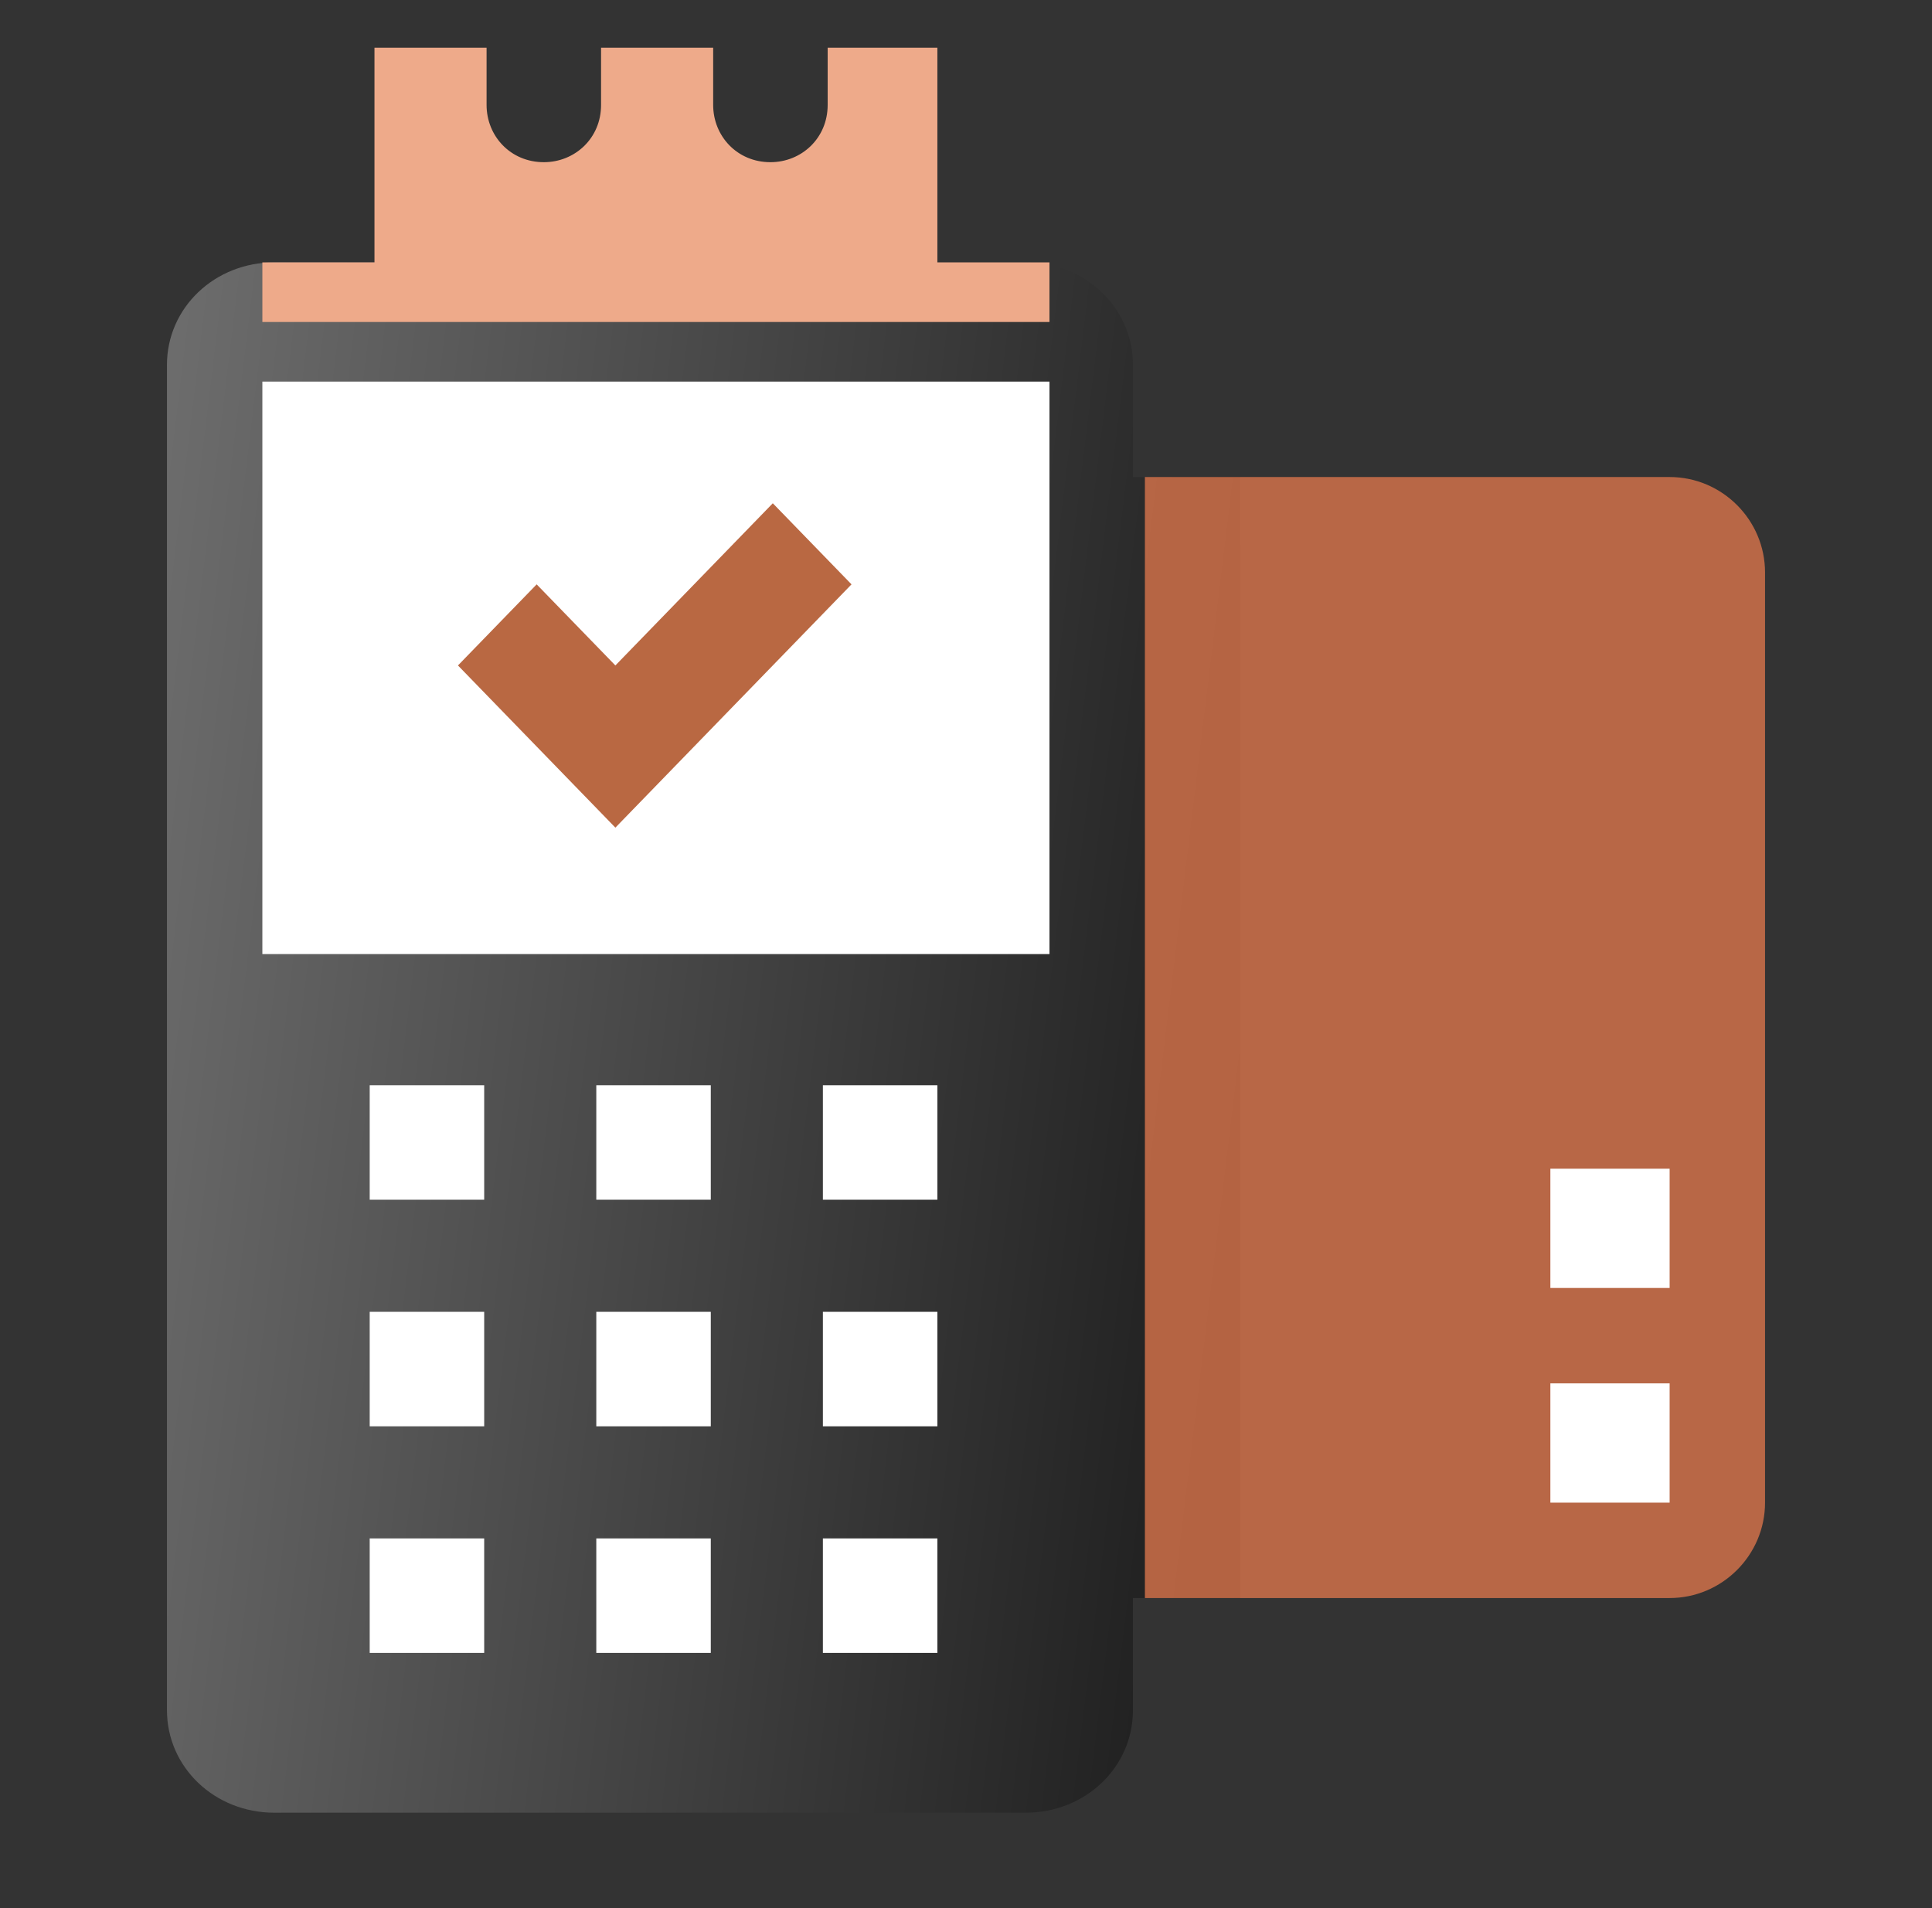 <?xml version="1.0" encoding="utf-8"?>
<!-- Generator: Adobe Illustrator 28.2.0, SVG Export Plug-In . SVG Version: 6.00 Build 0)  -->
<svg version="1.1" id="Layer_1" xmlns="http://www.w3.org/2000/svg" xmlns:xlink="http://www.w3.org/1999/xlink" x="0px" y="0px"
	 viewBox="0 0 81 80" style="enable-background:new 0 0 81 80;" xml:space="preserve">
<rect x="0" y="0" width="81" height="80" fill="#333333" stroke="none"/>
<style type="text/css">
	.st0{fill:url(#SVGID_1_);}
	.st1{fill:#B96842;}
	.st2{fill:#FFFFFF;}
	.st3{opacity:0.8;fill:#D9754B;enable-background:new    ;}
	.st4{fill-rule:evenodd;clip-rule:evenodd;fill:#EEAA8A;}
</style>
<linearGradient id="SVGID_1_" gradientUnits="userSpaceOnUse" x1="-0.13" y1="41.811" x2="72.083" y2="33.078" gradientTransform="matrix(1 0 0 -1 0 82)">
	<stop  offset="0" style="stop-color:#737373"/>
	<stop  offset="1" style="stop-color:#000000"/>
</linearGradient>
<path class="st0" d="M52,43.1V63v4h-4.5v4.7c0,2.4-2,4.3-4.5,4.3H11.5C9,76,7,74.1,7,71.7V15.3c0-2.4,2-4.3,4.5-4.3H16h10.1h12.4H43
	c2.5,0,4.5,1.9,4.5,4.3V20H52v4V43.1z"/>
<rect x="13.1" y="19.9" class="st1" width="28.5" height="18.1"/>
<path class="st2" d="M11,16v24h33V16H11z M29.1,31.3l-3.3,3.4l-3.3-3.4l-3.3-3.4l3.3-3.4l3.3,3.4l6.6-6.8l3.3,3.4L29.1,31.3z"/>
<path class="st2" d="M15.5,64.5h4.8v4.8h-4.8V64.5z"/>
<path class="st2" d="M15.5,55h4.8v4.8h-4.8V55z"/>
<path class="st2" d="M15.5,45.5h4.8v4.8h-4.8V45.5z"/>
<path class="st2" d="M34.5,64.5h4.8v4.8h-4.8V64.5z"/>
<path class="st2" d="M34.5,55h4.8v4.8h-4.8V55z"/>
<path class="st2" d="M34.5,45.5h4.8v4.8h-4.8V45.5z"/>
<path class="st2" d="M25,64.5h4.8v4.8H25V64.5z"/>
<path class="st2" d="M25,55h4.8v4.8H25V55z"/>
<path class="st2" d="M25,45.5h4.8v4.8H25V45.5z"/>
<path class="st3" d="M48,20h22c2.2,0,4,1.8,4,4v39c0,2.2-1.8,4-4,4H48V20z"/>
<path class="st2" d="M65,63v-5h5v5H65z"/>
<path class="st2" d="M65,54v-5h5v5H65z"/>
<path class="st4" d="M34.6,2h4.7v4.7l0,4.3H44l0,2.5H11l0-2.5h4.7V6.7V2h4.7v2.4c0,1.3,1,2.4,2.4,2.4c1.3,0,2.4-1,2.4-2.4V2h4.7v2.4
	c0,1.3,1,2.4,2.4,2.4c1.3,0,2.4-1,2.4-2.4V2z"/>
</svg>
